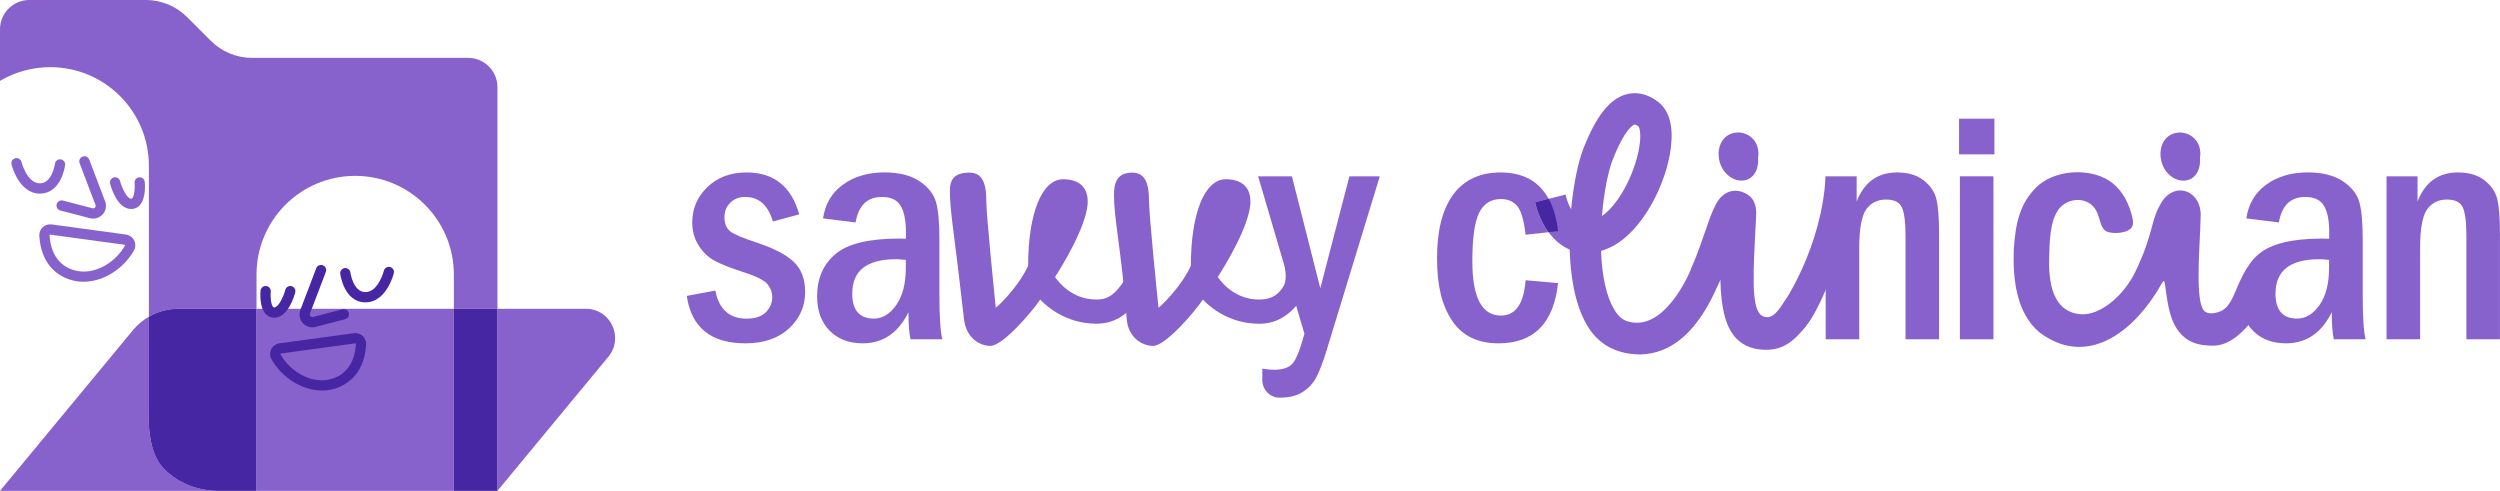 <?xml version="1.0" encoding="UTF-8"?>
<svg id="Layer_2" xmlns="http://www.w3.org/2000/svg" viewBox="0 0 679.07 133.33">
  <defs>
    <style>
      .cls-1 {
        fill: #4726a3;
      }

      .cls-2 {
        fill: #8762cc;
      }
    </style>
  </defs>
  <g id="Layer_1-2" data-name="Layer_1">
    <g>
      <g>
        <path class="cls-2" d="M217.08,58.23l-7.14,1.93c-1.31-4.44-3.81-6.66-7.5-6.66-1.7,0-3.06.53-4.1,1.58-1.04,1.05-1.56,2.35-1.56,3.9,0,1.75.53,3.04,1.58,3.86,1.05.82,3.46,1.84,7.23,3.07,4.65,1.55,7.99,3.29,10.04,5.24,2.04,1.94,3.07,4.65,3.07,8.13,0,3.92-1.46,7.22-4.38,9.93-2.92,2.7-6.87,4.05-11.83,4.05-9.38,0-14.7-4.3-15.95-12.89l7.76-1.45c.99,5.08,3.81,7.63,8.46,7.63,2.37,0,4.13-.58,5.28-1.75,1.15-1.17,1.73-2.56,1.73-4.16,0-1.11-.39-2.21-1.18-3.31-.79-1.1-3-2.23-6.62-3.4-3.48-1.11-6.1-2.15-7.87-3.11-1.77-.96-3.22-2.36-4.36-4.19-1.14-1.83-1.71-3.89-1.71-6.2,0-3.77,1.37-6.98,4.12-9.62,2.75-2.64,6.3-3.97,10.65-3.97,7.39,0,12.16,3.8,14.29,11.4Z"/>
        <path class="cls-2" d="M232.37,60.42l-8.81-1.1c.58-3.94,2.4-7.01,5.45-9.2,3.05-2.19,6.79-3.29,11.23-3.29,3.97,0,7.14.8,9.52,2.39,2.38,1.59,3.87,3.48,4.49,5.68.61,2.19.92,5.51.92,9.95v15.08c0,6.11.26,10.18.79,12.23h-8.63c-.38-1.61-.57-4.06-.57-7.36-2.77,5.64-6.91,8.46-12.43,8.46-3.73,0-6.73-1.15-8.99-3.44-2.26-2.29-3.39-5.41-3.39-9.36,0-4.82,1.65-8.63,4.97-11.44,3.31-2.8,9.05-4.21,17.22-4.21.41,0,1.05.02,1.93.04v-1.8c0-3.16-.47-5.54-1.42-7.14s-2.64-2.41-5.09-2.41c-3.99,0-6.38,2.31-7.16,6.93ZM246.05,70.59c-1.17-.12-2.05-.18-2.67-.18-7.92,0-11.89,3.11-11.89,9.34,0,4.53,1.97,6.79,5.9,6.79,2.3,0,4.32-1.23,6.05-3.68,1.73-2.45,2.6-5.83,2.6-10.13v-2.15Z"/>
        <path class="cls-2" d="M269.04,93.95c-3.07,0-6.63-2.27-7.19-7.26-.64-5.67-1.21-10.4-1.69-14.42-1.1-9.15-2.15-15.75-2.15-20.41,0-2.81.94-4.97,5.27-4.97,3.25,0,4.63,2.31,4.63,7.71,0,3.69,2.09,24.28,2.57,29.01,2.44-2.08,6.81-6.97,8.79-11.44.02-14.27,3.74-23.48,9.5-23.48,4.31,0,6.68,2.15,6.68,6.04,0,6.52-7.53,18.44-8.87,20.5.82,1.22,4.52,6.13,11.15,6.13,2.48,0,4.37-.64,6.75-3.88.9-1.28,1.68-2.4,2.99-2.4,1.45,0,3.1,1.65,3.1,3.09,0,1.23-.5,2-1.38,3.25-3.13,4.38-6.83,6.51-11.33,6.51-8.46,0-13.74-4.88-15.31-6.57-2.43,3.63-10.23,12.59-13.52,12.59Z"/>
        <path class="cls-2" d="M313.25,93.95c-3.3,0-6.83-2.5-7.2-7.28-.73-9.59-1.62-16.38-2.33-21.83-.66-5.03-1.13-8.66-1.13-11.91,0-2.81.56-6.04,4.89-6.04,3.25,0,4.63,2.31,4.63,7.71,0,3.69,2.09,24.28,2.57,29.01,2.44-2.08,6.81-6.97,8.79-11.44.02-14.27,3.74-23.48,9.5-23.48,4.31,0,6.68,2.15,6.68,6.04,0,6.52-7.53,18.44-8.87,20.5.82,1.22,4.52,6.13,11.15,6.13,2.34,0,4.77-.44,6.7-3.59.79-1.3.69-3.58.34-5.29l-.05-.25.15-.23.16-.2h.25c1.6,0,5.28,5.13,5.28,6.38s-.5,2-1.38,3.25c-3.13,4.38-6.83,6.51-11.33,6.51-8.46,0-13.74-4.88-15.31-6.57-2.43,3.63-10.23,12.59-13.52,12.59Z"/>
        <path class="cls-2" d="M341.74,47.89h9.18l7.71,30.41,7.91-30.41h8.25l-14.38,47.07c-1.05,3.42-2.02,5.95-2.89,7.58-.88,1.64-2.12,2.96-3.73,3.97s-3.68,1.51-6.22,1.51h-.05c-2.59,0-4.64-2.21-4.64-4.8v-3.09c1.17.2,2.23.31,3.2.31,2.37,0,4.05-.58,5.04-1.73.99-1.15,2.06-3.84,3.2-8.04l-12.58-42.78Z"/>
        <path class="cls-2" d="M479.91,95.02c-3.56,0-6.26-1-8.26-3.07-2.8-2.9-4.17-7.85-4.36-16.06-.07.17-.15.35-.22.53-.88,2.17-2.49,3.48-4.32,3.48-1.21,0-2.31-.59-3.01-1.63-.97-1.42-1.05-3.47-.21-5.62,1.75-4.28,2.86-7.48,3.74-10.06.97-2.83,1.74-5.06,2.86-7.19,1.19-2.28,3.09-3.59,5.22-3.59.76,0,1.54.17,2.33.5,2.44.98,3.57,3.15,3.34,6.44l-.04.71c-.79,14.58-1.27,23.39,1.13,25.91.51.53,1.16.78,2.07.78,1.57,0,3.18-2.18,4.4-4.09,1.1-1.78,2.69-2.81,4.37-2.81,1.47,0,2.8.81,3.48,2.11.85,1.63.56,3.66-.78,5.56-3.77,5.66-7.28,8.08-11.73,8.08ZM473,49.06c-1.43,0-2.91-.68-4.06-1.86-1.42-1.45-2.17-3.47-2.12-5.69.22-3.83,2.81-5.53,5.28-5.53,2.69,0,5.55,2.04,5.55,5.82,0,.22-.02.45-.05.67-.02.14-.04.27-.04.41.14,2.63-.71,4.11-1.44,4.88-.81.85-1.89,1.3-3.13,1.3Z"/>
        <path class="cls-2" d="M597.68,41.8c0-3.78-2.86-5.81-5.56-5.81-2.46,0-5.06,1.69-5.28,5.53-.04,2.22.7,4.24,2.12,5.7,1.16,1.17,2.64,1.85,4.07,1.85,1.24,0,2.32-.45,3.12-1.3.73-.77,1.58-2.25,1.44-4.89,0-.13.02-.27.04-.4.02-.22.05-.45.05-.67Z"/>
        <path class="cls-2" d="M495.9,47.89h8.42v6.84c2.05-5.26,5.71-7.89,10.98-7.89,2.99,0,5.4.72,7.22,2.15,1.83,1.43,2.99,3.15,3.47,5.15.48,2,.72,5.16.72,9.49v28.53h-9.12v-28.02c0-3.85-.34-6.47-1.01-7.86-.67-1.39-2.11-2.08-4.31-2.08s-4.07.88-5.34,2.65c-1.28,1.77-1.91,5.28-1.91,10.53v24.78h-9.12v-44.27Z"/>
        <path class="cls-2" d="M541.74,41.93h-9.6v-9.69h9.6v9.69ZM532.36,47.89h9.12v44.27h-9.12v-44.27Z"/>
        <path class="cls-2" d="M616.48,79.78c-2.29,3.87-7.88,14.07-15.27,14.11-4.07.02-7.69-.84-10.26-5.13-1.79-2.99-2.3-7.43-2.78-10.79-.42-2.95-.38-1.68-2.7,1.89-7.59,11.68-19.48,19.47-31.5,10.42-6.35-5.36-7.22-14.53-6.98-22.41.49-7.33,1.6-12.41,6.09-16.96,4.71-4.71,14.11-5.48,19.8-1.84,2.86,1.85,4.89,4.87,6.07,8.98.3,1.13.7,2.53.18,3.58-1.03,1.72-4.94,2.02-6.87,1.28-1.25-.58-1.63-2.12-2.09-3.7-.48-1.65-1.16-2.95-2.38-3.82-2.84-2.07-7.2-1-8.96,2-1.97,3.15-2.11,8.17-2.21,12.25-.25,7.17.93,15.14,8.63,15.72,5.01.38,11.59-4.79,14.92-11.85,5.12-10.83,3.77-13.48,7.17-18.89,3.98-5.64,10.84-2.38,10.41,4.22-.08,6.65-1.5,20.89.53,24.96.72,1.52,2.39,1.49,4.08,1.04,4.38-1.18,4.49-6.8,8.12-12.22.05-.07,8.89,2.81,6.11,6.96l-.11.2Z"/>
        <path class="cls-2" d="M618.98,60.42l-8.81-1.1c.58-3.94,2.4-7.01,5.45-9.2,3.05-2.19,6.79-3.29,11.23-3.29,3.97,0,7.14.8,9.52,2.39,2.38,1.59,3.87,3.48,4.49,5.68.61,2.19.92,5.51.92,9.95v15.08c0,6.11.26,10.18.79,12.23h-8.63c-.38-1.61-.57-4.06-.57-7.36-2.77,5.64-6.91,8.46-12.43,8.46-3.73,0-6.73-1.15-8.99-3.44-2.26-2.29-3.39-5.41-3.39-9.36,0-4.82,1.65-8.63,4.97-11.44,3.31-2.8,9.05-4.21,17.22-4.21.41,0,1.05.02,1.93.04v-1.8c0-3.16-.47-5.54-1.42-7.14s-2.64-2.41-5.09-2.41c-3.99,0-6.38,2.31-7.16,6.93ZM632.65,70.59c-1.17-.12-2.05-.18-2.67-.18-7.92,0-11.89,3.11-11.89,9.34,0,4.53,1.97,6.79,5.9,6.79,2.3,0,4.32-1.23,6.05-3.68,1.73-2.45,2.6-5.83,2.6-10.13v-2.15Z"/>
        <path class="cls-2" d="M648.25,47.89h8.42v6.84c2.05-5.26,5.71-7.89,10.98-7.89,2.99,0,5.4.72,7.22,2.15,1.83,1.43,2.99,3.15,3.47,5.15.48,2,.72,5.16.72,9.49v28.53h-9.12v-28.02c0-3.85-.34-6.47-1.01-7.86-.67-1.39-2.11-2.08-4.31-2.08s-4.07.88-5.34,2.65c-1.27,1.77-1.91,5.28-1.91,10.53v24.78h-9.12v-44.27Z"/>
        <path class="cls-2" d="M445.25,96.27c-.74,0-1.5-.05-2.26-.15-4.98-.65-9.05-2.97-11.88-7.72-3.58-6.04-4.57-14.4-4.74-20.6-.16-.07-.31-.14-.46-.21-6.31-3.01-8.43-10.75-8.65-11.62l-.26-1.03,8.25-2.1.27,1.03c.14.55.56,1.76,1.24,2.99.61-6.44,1.83-12.64,3.27-16.33,3.46-8.93,7.17-13.66,11.68-14.9.76-.21,1.54-.32,2.33-.32,2.21,0,4.37.82,6.43,2.42,2.9,2.26,4.08,6.46,3.42,12.14-1.15,10-7.83,23.3-16.6,27.37-.8.37-1.61.68-2.4.91.24,6.89,1.46,12.37,3.56,15.89,1.51,2.55,2.99,3.32,5.3,3.58.29.03.58.05.86.05,8.94,0,14.78-14.67,14.83-14.82l.51-1.27.91.63,6.79,2.85-.43.99-.26.63c-5.55,13.3-12.88,19.54-21.69,19.6h0M444.03,33.83h-.06c-.25.08-2.57.95-6,9.78-1.05,2.72-2.29,8.31-2.84,15.08,5.07-3.54,9.49-12.85,10.29-19.78.36-3.12-.17-4.31-.29-4.51-.7-.53-1.04-.56-1.11-.56"/>
        <path class="cls-2" d="M484.35,82.48s10.48-15.03,11.55-34.6l7.33,8.17s-6.43,26.68-13.97,33.97l-4.91-7.54Z"/>
        <polygon class="cls-2" points="581.52 68.95 581.47 69.04 581.51 68.94 581.52 68.95"/>
        <path class="cls-2" d="M407.66,46.84c-5.64,0-9.94,1.99-12.89,5.96-2.95,3.97-4.43,9.76-4.43,17.36s1.37,12.87,4.1,16.96c2.73,4.09,6.93,6.14,12.6,6.14,9.58,0,14.97-5.45,16.17-16.35l-8.81-.79c-.5,6.4-2.73,9.6-6.71,9.6-5.17,0-7.76-4.91-7.76-14.73,0-6.28.61-10.67,1.84-13.17,1.23-2.5,3.2-3.75,5.92-3.75,1.93,0,3.42.65,4.47,1.95,1.05,1.3,1.8,3.88,2.23,7.74l6.23-.68c-2.31-3.15-3.23-6.54-3.37-7.09l-.26-1.03,3.67-.93c-2.59-4.78-6.93-7.18-13.02-7.18"/>
        <path class="cls-1" d="M420.68,54.01l-3.67.93.26,1.03c.14.56,1.06,3.95,3.37,7.09l2.58-.28c-.42-3.5-1.27-6.43-2.54-8.78"/>
      </g>
      <g>
        <path class="cls-2" d="M39.59,0H7.96C3.56,0,0,3.56,0,7.96v14.01c3.99-2.36,8.67-3.73,13.64-3.73,7.4,0,14.11,3,18.96,7.85,4.85,4.84,7.84,11.55,7.84,18.95v40.99c2.39-1.4,5.13-2.15,7.97-2.15h21.27v-9.31c0-7.4,3-14.09,7.85-18.95,4.85-4.85,11.55-7.85,18.95-7.85,14.8,0,26.8,12,26.8,26.8v9.31h11.84V23.67c0-4.39-3.56-7.95-7.96-7.95h-58.68c-4.23,0-8.27-1.68-11.25-4.67l-6.39-6.39c-2.99-2.99-7.04-4.67-11.25-4.67"/>
        <g>
          <path class="cls-2" d="M10.83,52.59c-5.68,0-7.62-7.6-7.7-7.92-.18-.75.27-1.5,1.02-1.69.75-.18,1.5.27,1.69,1.02.01.06,1.49,5.8,5,5.8h.08c3.27-.09,4-5.27,4.01-5.32.1-.76.79-1.3,1.56-1.2.76.1,1.3.8,1.2,1.56-.04.31-1.04,7.6-6.7,7.75h-.17Z"/>
          <path class="cls-2" d="M35.61,56.77c-3.69,0-5.39-5.71-5.69-6.87-.2-.74.25-1.51.99-1.7.74-.2,1.51.24,1.7.99.53,1.97,1.9,4.79,3.01,4.79h.03s.28-.14.28-.14c.62-.71.75-2.9.63-4.17-.07-.77.5-1.44,1.26-1.51.76-.07,1.44.49,1.51,1.26.07.72.31,4.4-1.31,6.26-.6.68-1.38,1.06-2.27,1.09h-.16Z"/>
          <path class="cls-2" d="M25.31,59.38c-.29,0-.59-.04-.88-.11l-8.04-2.09c-.74-.19-1.19-.95-1-1.7.19-.75.96-1.19,1.7-1l8.04,2.09c.37.09.6-.11.68-.21.08-.09.27-.35.13-.7l-4.32-11.33c-.27-.72.09-1.52.81-1.8.72-.27,1.52.09,1.8.81l4.32,11.33c.46,1.22.21,2.58-.66,3.56-.67.75-1.61,1.16-2.58,1.16Z"/>
          <path class="cls-2" d="M22.7,76.54c-1.68,0-3.38-.34-5.03-1.09-5.73-2.61-6.84-8.3-6.99-11.46-.04-.87.3-1.7.94-2.28.65-.59,1.52-.86,2.39-.75l20.2,2.75c.97.13,1.8.73,2.24,1.61.43.86.41,1.87-.06,2.71-2.63,4.71-8.05,8.5-13.69,8.5ZM13.6,63.73l-.1.04-.04.1c.12,2.52.98,7.06,5.36,9.05,5.75,2.62,12.33-1.2,15.14-6.24v-.11s-.13-.09-.13-.09l-20.2-2.75h-.02Z"/>
        </g>
        <path class="cls-2" d="M40.44,86.03h0c-1.63.92-3.07,2.15-4.29,3.61L0,133.33h59.35c-5.13,0-10.17-1.77-13.97-5.21-.44-.4-.87-.83-1.27-1.27-3.28-3.63-3.73-10.28-3.73-13.69,0-1.31.07-2.14.07-2.14v-25"/>
        <polyline class="cls-2" points="123.28 83.88 123.28 83.88 69.68 83.88 69.68 133.33 123.28 133.33 123.28 83.88"/>
        <path class="cls-1" d="M69.68,83.88h-21.27c-2.84,0-5.59.75-7.97,2.15v25h0s-.07.83-.07,2.14c0,3.41.46,10.06,3.73,13.69.4.44.83.87,1.27,1.27,3.8,3.44,8.84,5.21,13.97,5.21h10.33v-49.45"/>
        <path class="cls-2" d="M159.13,83.88h-24.01v49.45l30.13-36.43c4.29-5.19.61-13.03-6.12-13.03"/>
        <polyline class="cls-1" points="135.12 83.88 123.28 83.88 123.28 133.33 135.12 133.33 135.12 83.88"/>
        <g>
          <path class="cls-1" d="M99.29,82.13h-.17c-5.66-.15-6.66-7.44-6.7-7.75-.1-.76.44-1.46,1.2-1.56.76-.09,1.46.44,1.56,1.2,0,.05.73,5.23,4.01,5.32h.08c3.51,0,4.99-5.75,5-5.8.19-.75.94-1.2,1.69-1.02.75.19,1.2.94,1.02,1.68-.08.33-2.02,7.92-7.7,7.92Z"/>
          <path class="cls-1" d="M74.51,86.3h-.16c-.88-.04-1.66-.41-2.26-1.09-1.63-1.86-1.38-5.54-1.32-6.26.07-.77.76-1.33,1.51-1.26.77.07,1.33.75,1.26,1.51-.11,1.26.01,3.46.63,4.17l.28.14h.03c1.13,0,2.5-2.82,3.02-4.79.2-.74.96-1.18,1.7-.99.74.2,1.19.96.99,1.7-.31,1.16-2.01,6.87-5.7,6.87Z"/>
          <path class="cls-1" d="M84.82,88.91c-.97,0-1.91-.41-2.58-1.16-.87-.97-1.12-2.33-.66-3.55l4.32-11.33c.27-.72,1.08-1.08,1.8-.81.72.27,1.08,1.08.81,1.8l-4.32,11.33c-.13.35.05.61.13.7.08.09.32.3.69.21l8.04-2.09c.74-.2,1.5.25,1.7,1,.19.74-.25,1.51-1,1.7l-8.04,2.09c-.29.08-.59.11-.88.11Z"/>
          <path class="cls-1" d="M87.43,106.07c-5.64,0-11.07-3.79-13.69-8.5-.47-.84-.49-1.85-.06-2.71.44-.87,1.27-1.48,2.24-1.61h0l20.2-2.75c.87-.12,1.74.15,2.39.75.64.59.99,1.42.94,2.29-.15,3.16-1.26,8.85-7,11.46-1.65.75-3.35,1.09-5.03,1.09ZM76.3,96.02h0l-.12.09v.11c2.81,5.03,9.39,8.85,15.13,6.24,4.39-1.99,5.24-6.53,5.36-9.05l-.04-.1-.13-.04-20.2,2.75Z"/>
        </g>
      </g>
    </g>
  </g>
</svg>